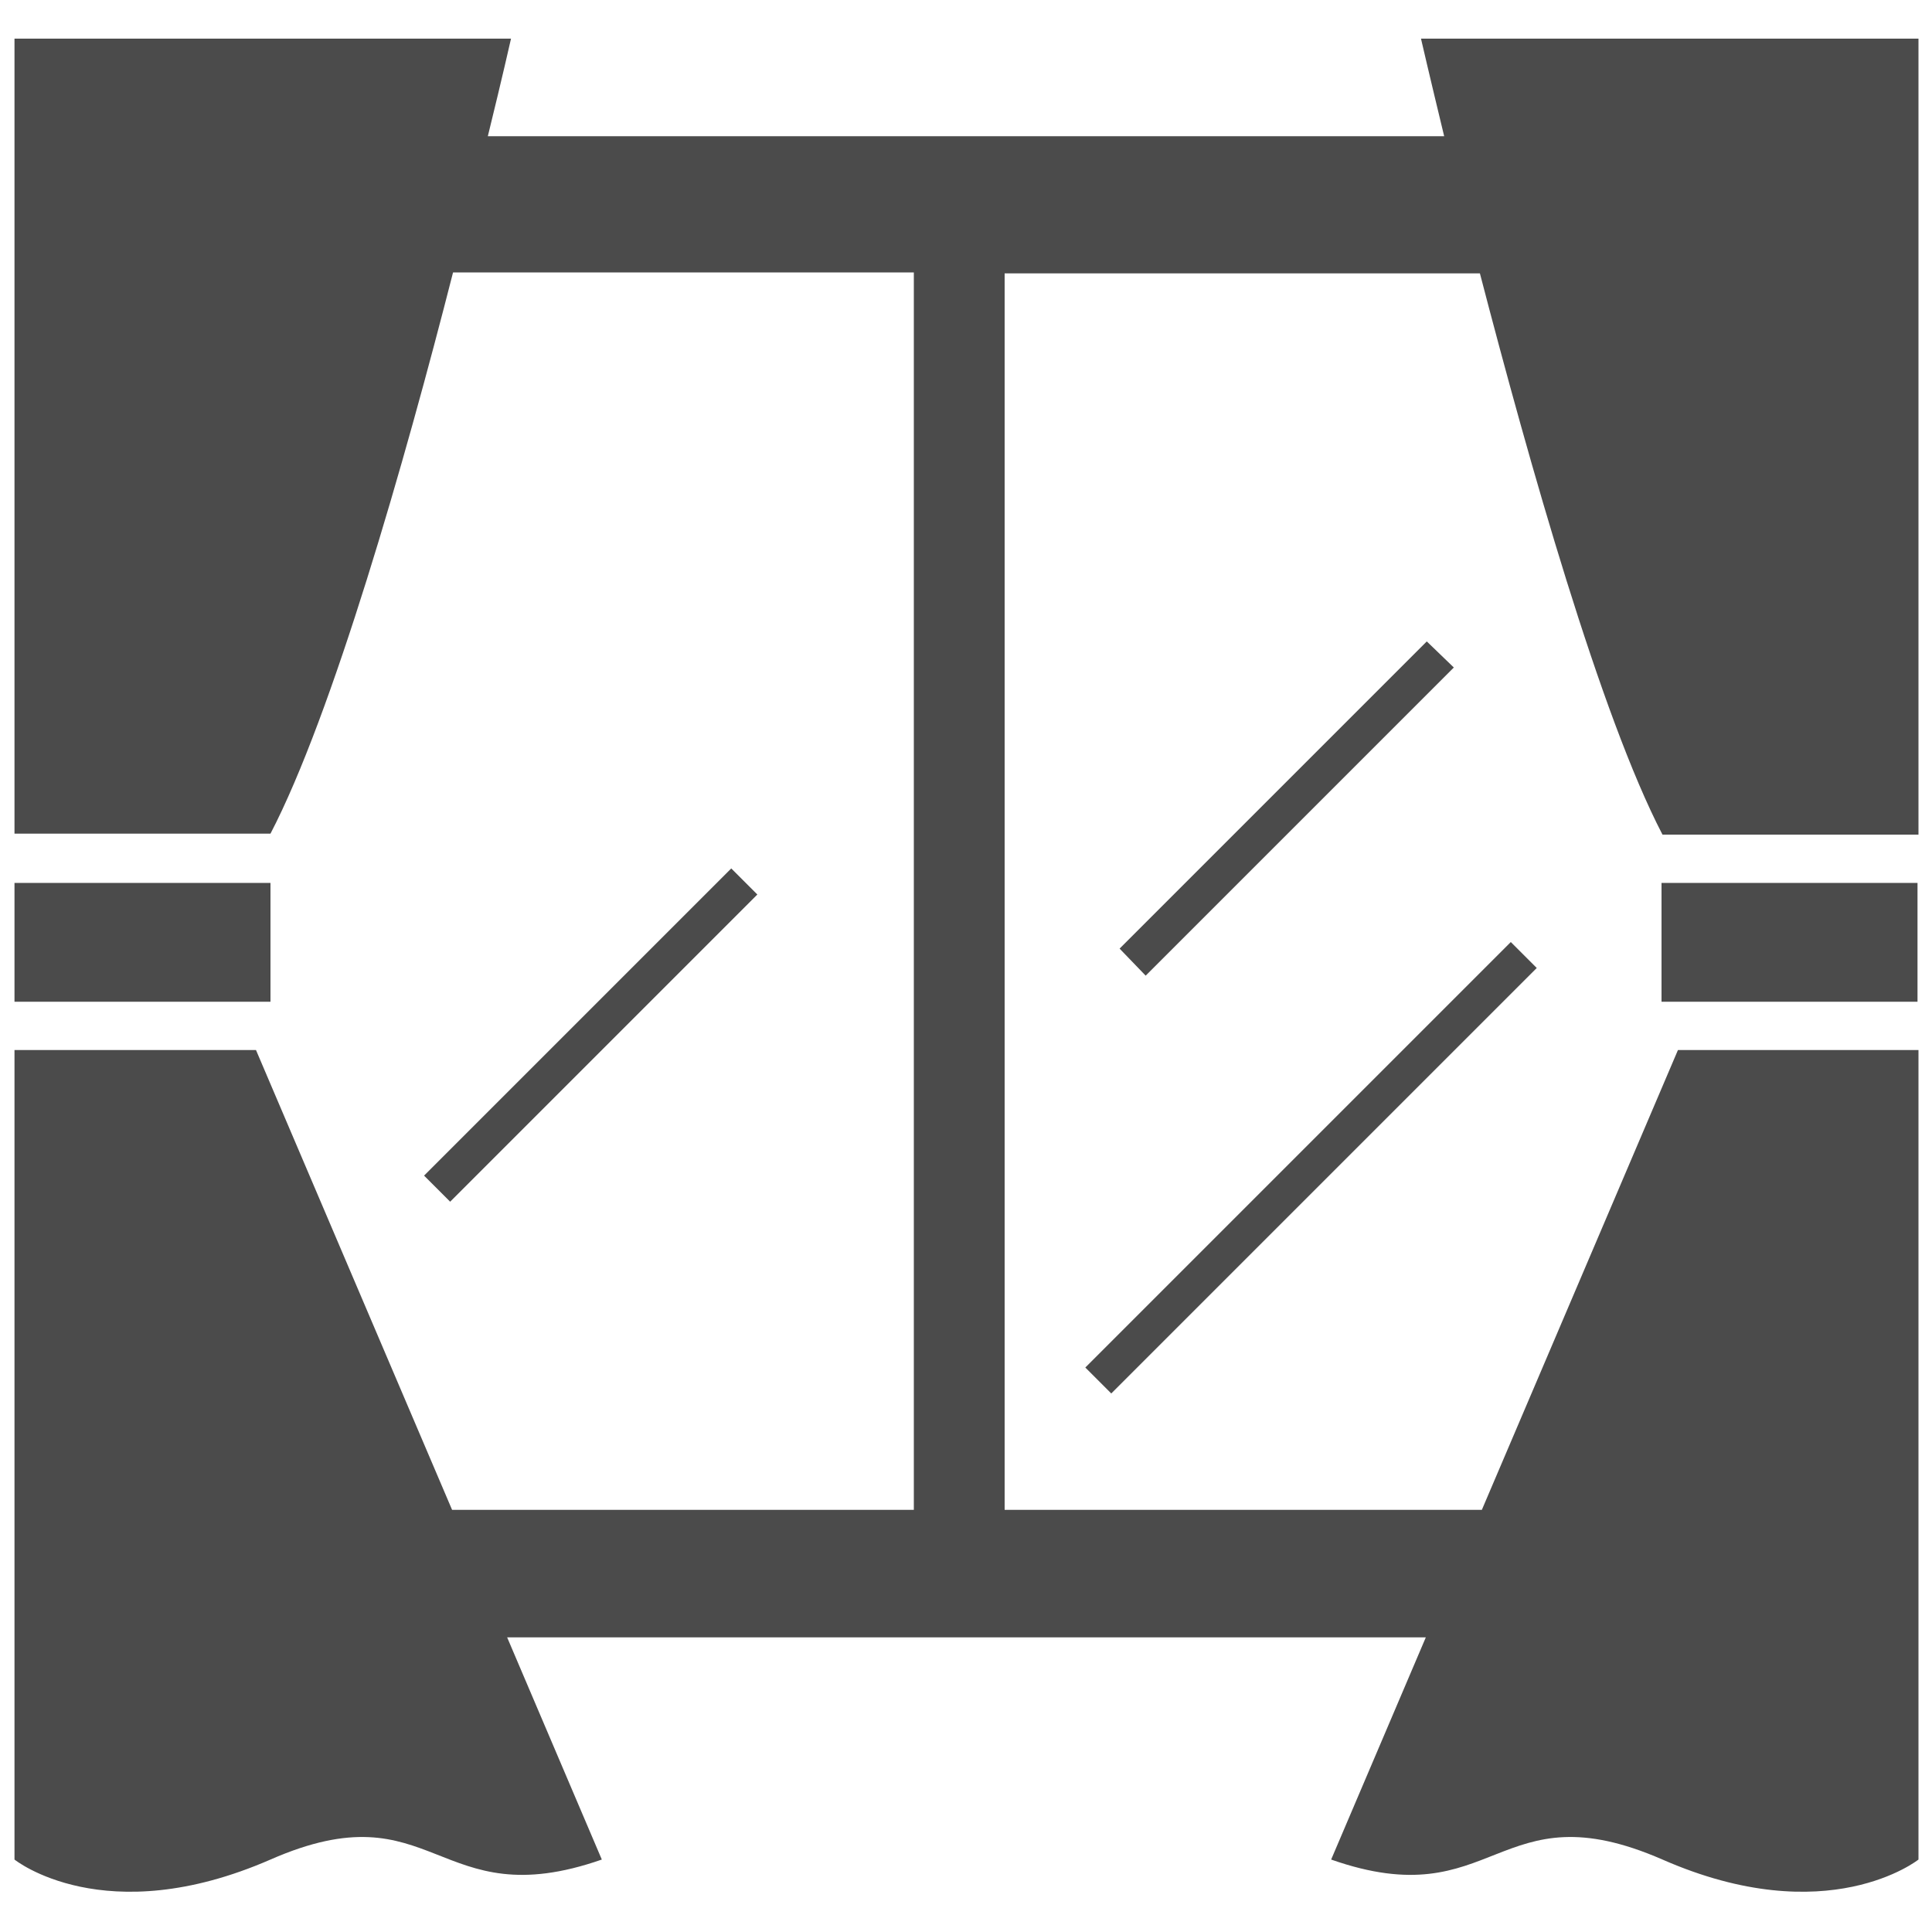 <?xml version="1.0" encoding="UTF-8"?> <svg xmlns="http://www.w3.org/2000/svg" xmlns:xlink="http://www.w3.org/1999/xlink" version="1.1" id="_x32_" x="0px" y="0px" viewBox="0 0 200 200" style="enable-background:new 0 0 200 200;" xml:space="preserve"> <style type="text/css"> .st0{fill:#4B4B4B;} </style> <g> <rect x="1.5" y="91.4" class="st0" width="26.5" height="12.3"></rect> <path class="st0" d="M147.1,4c0,0,0.9,3.9,2.4,10.1h-99C52,8,52.9,4,52.9,4H1.5v82.3H28c6.4-12.3,13.9-38.5,18.9-58.1h47.7v128.1 H46.8l-20.3-47.6H1.5v83.8c0,0,9.3,7.5,26.5,0c17.1-7.5,17.1,6,34.3,0l-9.8-23h95.1l-9.8,23c17.1,6,17.1-7.5,34.3,0 c17.1,7.5,26.5,0,26.5,0v-83.8h-24.9l-20.3,47.6h-49.4V28.3h49.2c5.1,19.6,12.5,45.8,18.9,58.1h26.5V4H147.1z"></path> <rect x="172" y="91.4" class="st0" width="26.5" height="12.3"></rect> <polygon class="st0" points="147.7,66.4 115.9,98.2 118.6,101 150.5,69.1 "></polygon> <polygon class="st0" points="75.7,89.9 43.9,121.7 46.6,124.4 78.4,92.6 "></polygon> <rect x="104.6" y="119" transform="matrix(0.707 -0.707 0.707 0.707 -45.734 131.384)" class="st0" width="62.3" height="3.8"></rect> </g> </svg> 